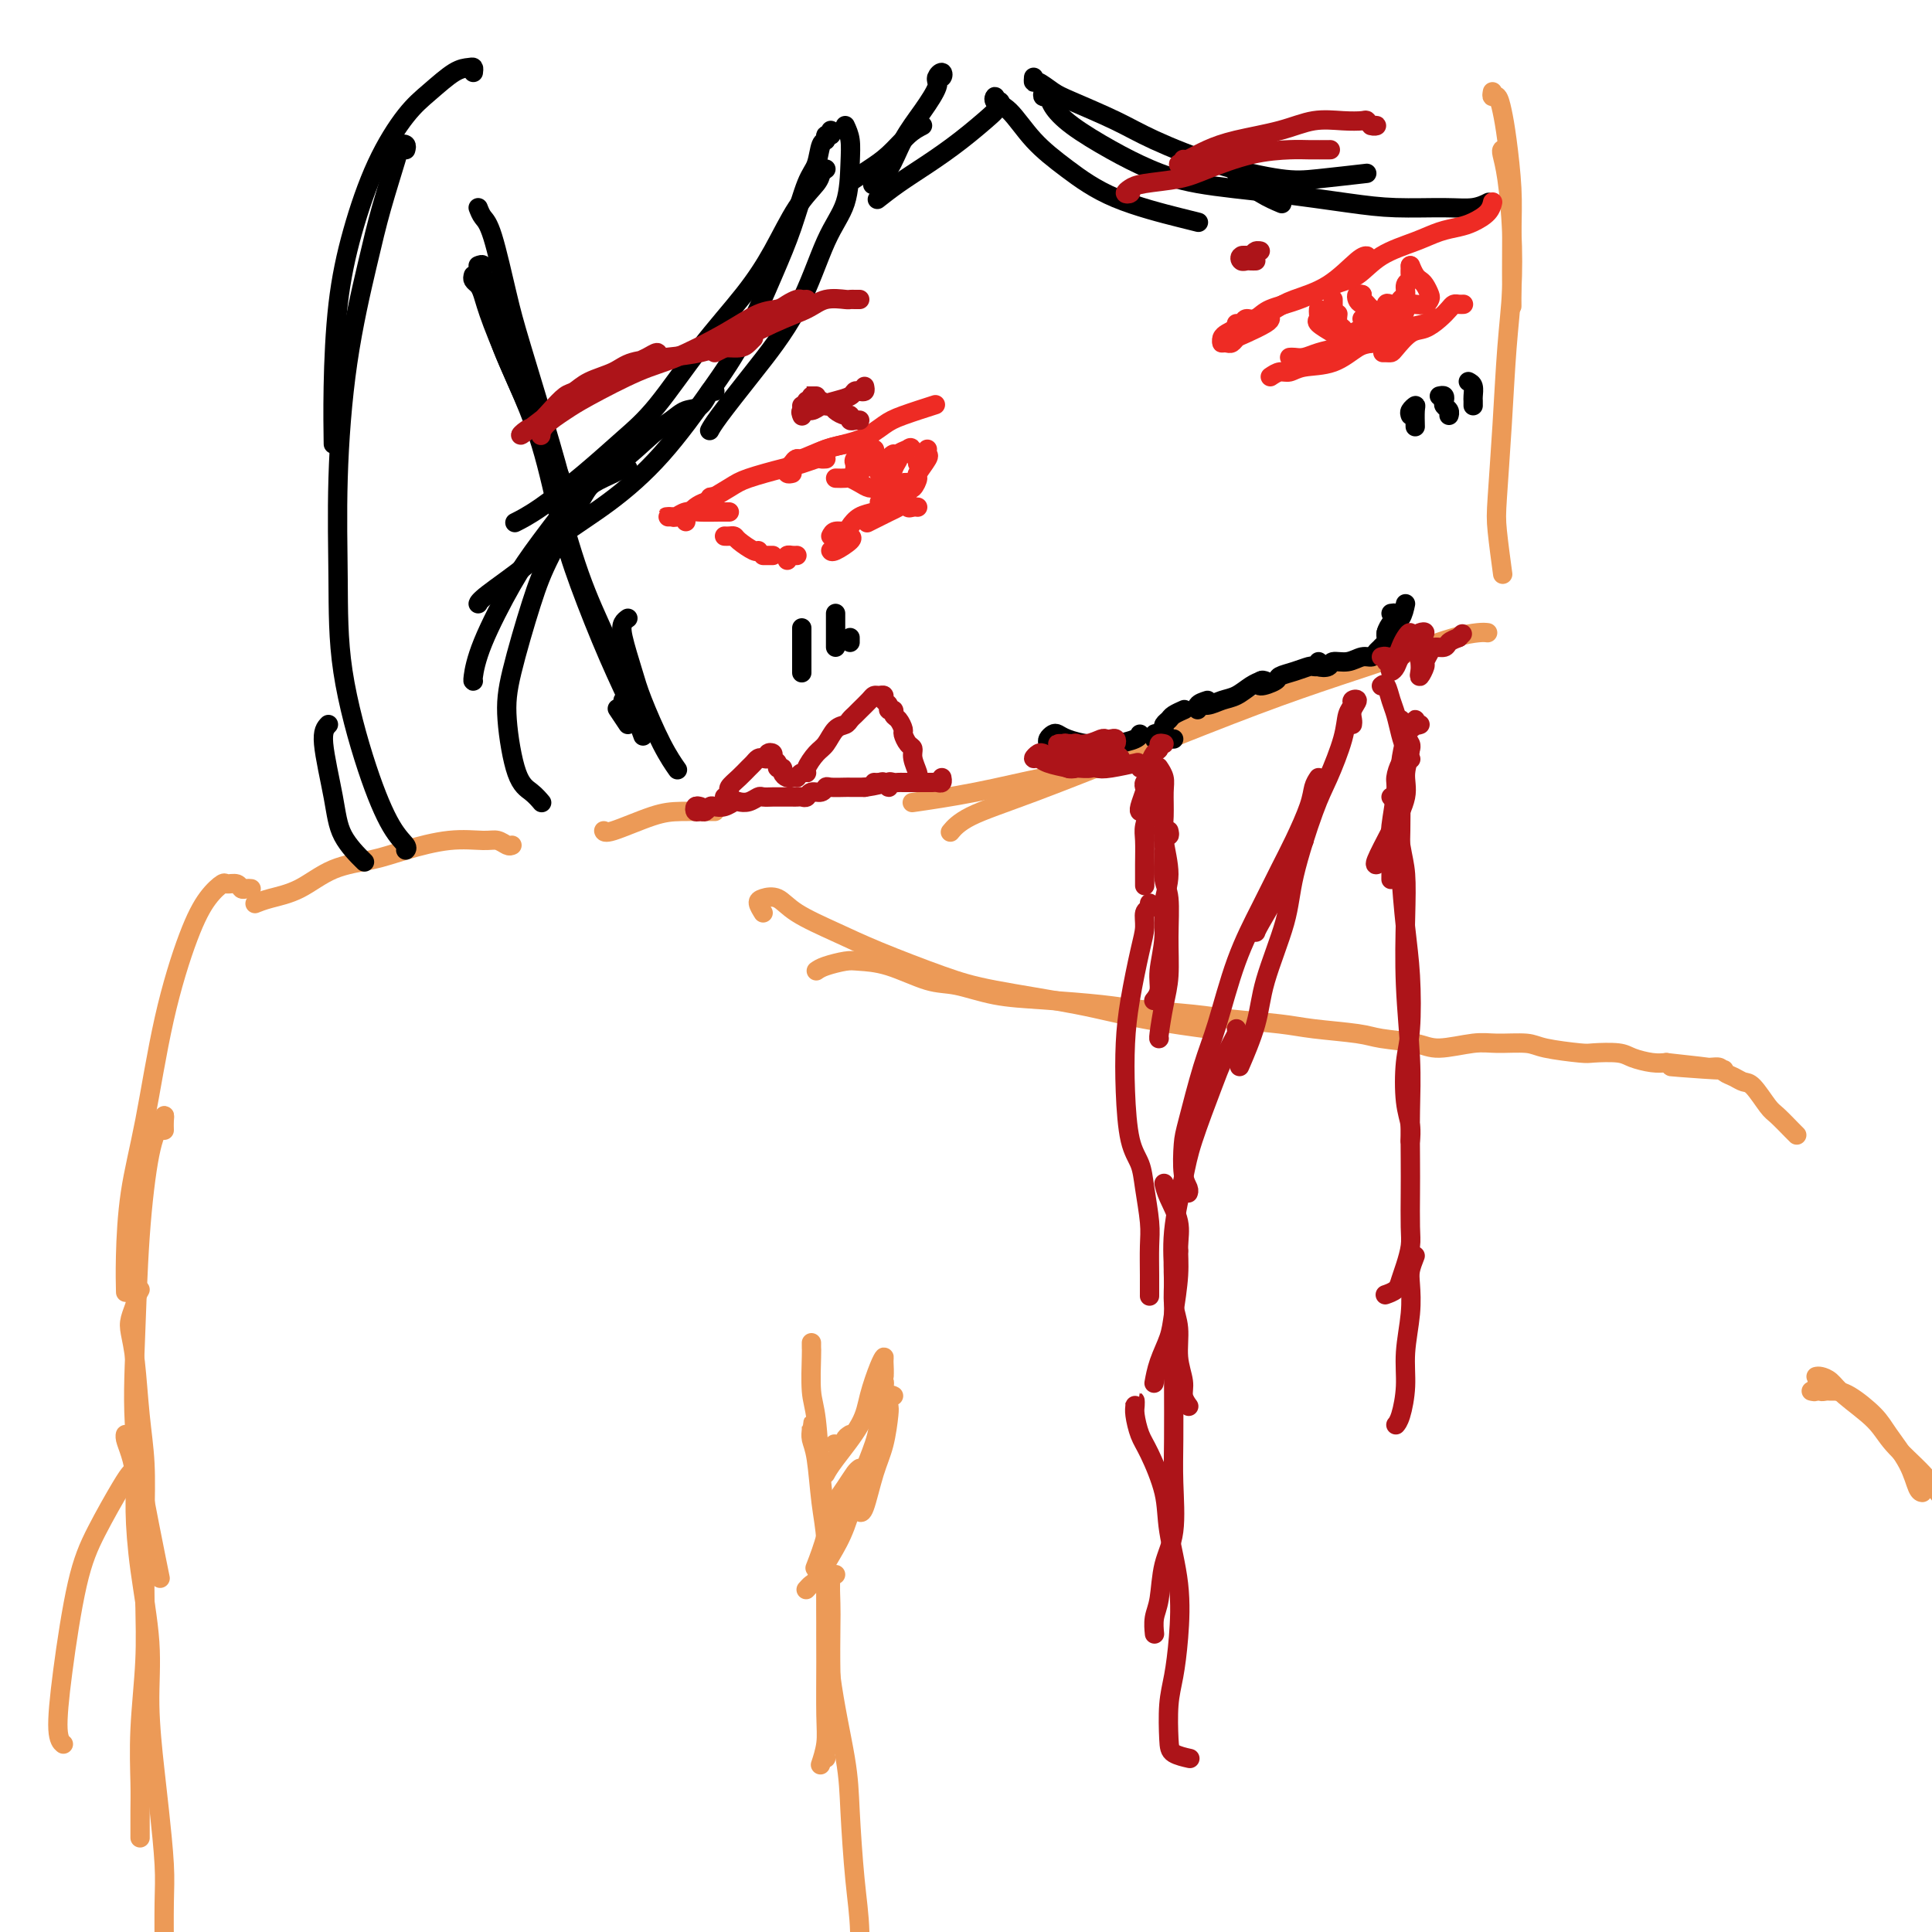<svg viewBox='0 0 400 400' version='1.1' xmlns='http://www.w3.org/2000/svg' xmlns:xlink='http://www.w3.org/1999/xlink'><g fill='none' stroke='#EC9A57' stroke-width='4' stroke-linecap='round' stroke-linejoin='round'><path d='M309,19c-0.089,0.483 -0.178,0.966 0,1c0.178,0.034 0.622,-0.380 1,0c0.378,0.380 0.690,1.554 1,3c0.310,1.446 0.619,3.164 1,6c0.381,2.836 0.834,6.791 1,10c0.166,3.209 0.045,5.672 0,10c-0.045,4.328 -0.013,10.522 0,13c0.013,2.478 0.006,1.239 0,0'/><path d='M311,31c-0.085,0.112 -0.169,0.223 0,1c0.169,0.777 0.593,2.219 1,5c0.407,2.781 0.799,6.901 1,11c0.201,4.099 0.210,8.177 0,12c-0.210,3.823 -0.641,7.390 -1,12c-0.359,4.610 -0.646,10.263 -1,16c-0.354,5.737 -0.775,11.558 -1,15c-0.225,3.442 -0.253,4.504 0,7c0.253,2.496 0.787,6.428 1,8c0.213,1.572 0.107,0.786 0,0'/><path d='M308,131c-0.457,-0.054 -0.914,-0.108 -2,0c-1.086,0.108 -2.802,0.377 -5,1c-2.198,0.623 -4.880,1.601 -9,3c-4.120,1.399 -9.680,3.220 -15,5c-5.320,1.780 -10.400,3.518 -17,6c-6.600,2.482 -14.722,5.709 -23,9c-8.278,3.291 -16.714,6.645 -23,9c-6.286,2.355 -10.423,3.711 -13,5c-2.577,1.289 -3.593,2.511 -4,3c-0.407,0.489 -0.203,0.244 0,0'/><path d='M246,149c0.021,0.114 0.043,0.228 -1,1c-1.043,0.772 -3.150,2.202 -5,3c-1.850,0.798 -3.443,0.964 -6,2c-2.557,1.036 -6.077,2.943 -9,4c-2.923,1.057 -5.247,1.263 -9,2c-3.753,0.737 -8.933,2.006 -14,3c-5.067,0.994 -10.019,1.713 -12,2c-1.981,0.287 -0.990,0.144 0,0'/><path d='M148,168c-2.506,-0.022 -5.011,-0.045 -7,0c-1.989,0.045 -3.461,0.156 -6,1c-2.539,0.844 -6.145,2.419 -8,3c-1.855,0.581 -1.959,0.166 -2,0c-0.041,-0.166 -0.021,-0.083 0,0'/><path d='M106,175c-0.247,0.117 -0.494,0.233 -1,0c-0.506,-0.233 -1.272,-0.816 -2,-1c-0.728,-0.184 -1.417,0.032 -3,0c-1.583,-0.032 -4.060,-0.311 -7,0c-2.940,0.311 -6.345,1.210 -9,2c-2.655,0.790 -4.561,1.469 -7,2c-2.439,0.531 -5.410,0.913 -8,2c-2.590,1.087 -4.797,2.879 -7,4c-2.203,1.121 -4.401,1.571 -6,2c-1.599,0.429 -2.600,0.837 -3,1c-0.400,0.163 -0.200,0.082 0,0'/><path d='M52,184c-0.324,-0.031 -0.649,-0.063 -1,0c-0.351,0.063 -0.729,0.220 -1,0c-0.271,-0.220 -0.433,-0.815 -1,-1c-0.567,-0.185 -1.537,0.042 -2,0c-0.463,-0.042 -0.420,-0.351 -1,0c-0.580,0.351 -1.784,1.364 -3,3c-1.216,1.636 -2.445,3.895 -4,8c-1.555,4.105 -3.436,10.057 -5,17c-1.564,6.943 -2.811,14.877 -4,21c-1.189,6.123 -2.319,10.435 -3,15c-0.681,4.565 -0.914,9.383 -1,13c-0.086,3.617 -0.025,6.033 0,7c0.025,0.967 0.012,0.483 0,0'/><path d='M34,234c-0.018,-0.694 -0.036,-1.387 0,-2c0.036,-0.613 0.126,-1.144 0,-1c-0.126,0.144 -0.467,0.965 -1,2c-0.533,1.035 -1.258,2.286 -2,6c-0.742,3.714 -1.502,9.893 -2,17c-0.498,7.107 -0.736,15.142 -1,22c-0.264,6.858 -0.555,12.539 0,19c0.555,6.461 1.957,13.701 3,19c1.043,5.299 1.727,8.657 2,10c0.273,1.343 0.137,0.672 0,0'/><path d='M27,305c-0.379,0.461 -0.758,0.921 -2,3c-1.242,2.079 -3.348,5.776 -5,9c-1.652,3.224 -2.849,5.974 -4,11c-1.151,5.026 -2.257,12.326 -3,18c-0.743,5.674 -1.123,9.720 -1,12c0.123,2.280 0.749,2.794 1,3c0.251,0.206 0.125,0.103 0,0'/><path d='M158,189c-0.463,-0.749 -0.927,-1.499 -1,-2c-0.073,-0.501 0.244,-0.754 1,-1c0.756,-0.246 1.950,-0.484 3,0c1.050,0.484 1.958,1.690 4,3c2.042,1.310 5.220,2.724 8,4c2.780,1.276 5.162,2.414 9,4c3.838,1.586 9.132,3.620 13,5c3.868,1.380 6.310,2.107 11,3c4.690,0.893 11.628,1.951 17,3c5.372,1.049 9.177,2.090 14,3c4.823,0.910 10.664,1.689 13,2c2.336,0.311 1.168,0.156 0,0'/><path d='M169,201c0.449,-0.311 0.899,-0.623 2,-1c1.101,-0.377 2.854,-0.821 4,-1c1.146,-0.179 1.685,-0.094 3,0c1.315,0.094 3.405,0.196 6,1c2.595,0.804 5.694,2.309 8,3c2.306,0.691 3.818,0.566 6,1c2.182,0.434 5.033,1.426 8,2c2.967,0.574 6.049,0.731 10,1c3.951,0.269 8.773,0.649 12,1c3.227,0.351 4.861,0.671 8,1c3.139,0.329 7.782,0.665 11,1c3.218,0.335 5.011,0.667 8,1c2.989,0.333 7.174,0.666 10,1c2.826,0.334 4.293,0.669 7,1c2.707,0.331 6.653,0.659 9,1c2.347,0.341 3.094,0.694 5,1c1.906,0.306 4.972,0.565 7,1c2.028,0.435 3.017,1.048 5,1c1.983,-0.048 4.958,-0.755 7,-1c2.042,-0.245 3.149,-0.027 5,0c1.851,0.027 4.446,-0.137 6,0c1.554,0.137 2.067,0.575 4,1c1.933,0.425 5.287,0.835 7,1c1.713,0.165 1.785,0.083 3,0c1.215,-0.083 3.573,-0.167 5,0c1.427,0.167 1.923,0.583 3,1c1.077,0.417 2.736,0.833 4,1c1.264,0.167 2.132,0.083 3,0'/><path d='M345,220c22.087,2.392 7.806,1.372 3,1c-4.806,-0.372 -0.137,-0.097 2,0c2.137,0.097 1.741,0.015 2,0c0.259,-0.015 1.172,0.038 2,0c0.828,-0.038 1.572,-0.168 2,0c0.428,0.168 0.542,0.633 1,1c0.458,0.367 1.262,0.635 2,1c0.738,0.365 1.409,0.826 2,1c0.591,0.174 1.101,0.061 2,1c0.899,0.939 2.189,2.931 3,4c0.811,1.069 1.145,1.214 2,2c0.855,0.786 2.230,2.212 3,3c0.770,0.788 0.934,0.940 1,1c0.066,0.060 0.033,0.030 0,0'/><path d='M182,286c0.427,-0.119 0.854,-0.238 1,-1c0.146,-0.762 0.012,-2.167 0,-3c-0.012,-0.833 0.099,-1.093 0,-1c-0.099,0.093 -0.409,0.540 -1,2c-0.591,1.460 -1.465,3.933 -2,6c-0.535,2.067 -0.731,3.729 -2,6c-1.269,2.271 -3.611,5.150 -5,7c-1.389,1.850 -1.825,2.671 -2,3c-0.175,0.329 -0.087,0.164 0,0'/><path d='M176,297c-0.482,0.310 -0.964,0.619 -1,1c-0.036,0.381 0.375,0.833 0,1c-0.375,0.167 -1.536,0.048 -2,0c-0.464,-0.048 -0.232,-0.024 0,0'/><path d='M168,278c-0.007,0.381 -0.013,0.763 0,1c0.013,0.237 0.046,0.330 0,2c-0.046,1.670 -0.170,4.918 0,7c0.170,2.082 0.634,2.999 1,6c0.366,3.001 0.634,8.087 1,12c0.366,3.913 0.831,6.653 1,11c0.169,4.347 0.042,10.300 0,15c-0.042,4.700 0.003,8.146 0,12c-0.003,3.854 -0.052,8.115 0,11c0.052,2.885 0.206,4.392 0,6c-0.206,1.608 -0.773,3.317 -1,4c-0.227,0.683 -0.113,0.342 0,0'/><path d='M168,296c-0.007,-0.492 -0.013,-0.983 0,-1c0.013,-0.017 0.046,0.441 0,1c-0.046,0.559 -0.170,1.218 0,2c0.170,0.782 0.635,1.687 1,4c0.365,2.313 0.630,6.034 1,9c0.370,2.966 0.845,5.177 1,8c0.155,2.823 -0.008,6.257 0,11c0.008,4.743 0.188,10.794 1,17c0.812,6.206 2.255,12.566 3,17c0.745,4.434 0.792,6.940 1,11c0.208,4.060 0.578,9.673 1,14c0.422,4.327 0.898,7.367 1,11c0.102,3.633 -0.168,7.861 0,11c0.168,3.139 0.776,5.191 1,7c0.224,1.809 0.064,3.374 0,4c-0.064,0.626 -0.032,0.313 0,0'/><path d='M29,267c-0.451,0.807 -0.902,1.613 -1,2c-0.098,0.387 0.159,0.354 0,1c-0.159,0.646 -0.732,1.970 -1,3c-0.268,1.030 -0.229,1.764 0,3c0.229,1.236 0.650,2.973 1,6c0.350,3.027 0.631,7.345 1,11c0.369,3.655 0.827,6.647 1,10c0.173,3.353 0.060,7.068 0,12c-0.060,4.932 -0.069,11.083 0,16c0.069,4.917 0.215,8.600 0,13c-0.215,4.400 -0.790,9.516 -1,14c-0.210,4.484 -0.056,8.336 0,11c0.056,2.664 0.015,4.140 0,6c-0.015,1.860 -0.004,4.103 0,5c0.004,0.897 0.002,0.449 0,0'/><path d='M26,298c0.022,-0.475 0.044,-0.951 0,-1c-0.044,-0.049 -0.154,0.327 0,1c0.154,0.673 0.571,1.641 1,3c0.429,1.359 0.871,3.108 1,5c0.129,1.892 -0.053,3.925 0,7c0.053,3.075 0.343,7.191 1,12c0.657,4.809 1.682,10.312 2,15c0.318,4.688 -0.073,8.562 0,13c0.073,4.438 0.608,9.439 1,13c0.392,3.561 0.641,5.683 1,9c0.359,3.317 0.828,7.828 1,11c0.172,3.172 0.046,5.005 0,8c-0.046,2.995 -0.012,7.153 0,10c0.012,2.847 0.004,4.385 0,5c-0.004,0.615 -0.002,0.308 0,0'/><path d='M185,289c-0.418,-0.205 -0.836,-0.411 -1,0c-0.164,0.411 -0.075,1.438 0,2c0.075,0.562 0.136,0.658 0,2c-0.136,1.342 -0.467,3.929 -1,6c-0.533,2.071 -1.267,3.627 -2,6c-0.733,2.373 -1.467,5.562 -2,7c-0.533,1.438 -0.867,1.125 -1,1c-0.133,-0.125 -0.067,-0.063 0,0'/><path d='M183,285c-0.031,0.414 -0.062,0.828 0,1c0.062,0.172 0.218,0.103 0,1c-0.218,0.897 -0.810,2.759 -1,4c-0.190,1.241 0.021,1.859 0,3c-0.021,1.141 -0.275,2.803 -1,5c-0.725,2.197 -1.920,4.927 -3,8c-1.080,3.073 -2.044,6.487 -3,9c-0.956,2.513 -1.902,4.124 -3,6c-1.098,1.876 -2.346,4.018 -3,5c-0.654,0.982 -0.715,0.803 -1,1c-0.285,0.197 -0.796,0.771 -1,1c-0.204,0.229 -0.102,0.115 0,0'/><path d='M178,304c-0.283,0.207 -0.567,0.414 -1,1c-0.433,0.586 -1.017,1.552 -2,3c-0.983,1.448 -2.367,3.378 -3,5c-0.633,1.622 -0.517,2.937 -1,5c-0.483,2.063 -1.567,4.875 -2,6c-0.433,1.125 -0.217,0.562 0,0'/><path d='M173,326c-0.422,-0.052 -0.844,-0.104 -1,1c-0.156,1.104 -0.046,3.364 0,5c0.046,1.636 0.026,2.649 0,5c-0.026,2.351 -0.060,6.042 0,9c0.060,2.958 0.212,5.185 0,8c-0.212,2.815 -0.788,6.220 -1,8c-0.212,1.780 -0.061,1.937 0,2c0.061,0.063 0.030,0.031 0,0'/><path d='M375,288c0.455,0.105 0.909,0.210 1,0c0.091,-0.210 -0.183,-0.736 0,-1c0.183,-0.264 0.821,-0.267 1,0c0.179,0.267 -0.103,0.804 0,1c0.103,0.196 0.591,0.051 1,0c0.409,-0.051 0.741,-0.007 1,0c0.259,0.007 0.447,-0.023 1,0c0.553,0.023 1.471,0.097 3,1c1.529,0.903 3.667,2.634 5,4c1.333,1.366 1.860,2.366 3,4c1.140,1.634 2.893,3.902 4,6c1.107,2.098 1.567,4.026 2,5c0.433,0.974 0.838,0.992 1,1c0.162,0.008 0.081,0.004 0,0'/><path d='M376,285c0.244,-0.055 0.488,-0.110 1,0c0.512,0.110 1.291,0.384 2,1c0.709,0.616 1.346,1.574 3,3c1.654,1.426 4.323,3.322 6,5c1.677,1.678 2.362,3.140 4,5c1.638,1.860 4.229,4.117 6,6c1.771,1.883 2.722,3.391 4,5c1.278,1.609 2.883,3.318 4,5c1.117,1.682 1.748,3.338 2,4c0.252,0.662 0.126,0.331 0,0'/></g>
<g fill='none' stroke='#000000' stroke-width='4' stroke-linecap='round' stroke-linejoin='round'><path d='M99,55c0.463,-0.182 0.927,-0.363 1,0c0.073,0.363 -0.244,1.272 0,2c0.244,0.728 1.050,1.276 2,3c0.950,1.724 2.045,4.623 3,8c0.955,3.377 1.772,7.231 3,11c1.228,3.769 2.869,7.452 4,11c1.131,3.548 1.753,6.962 3,12c1.247,5.038 3.118,11.701 5,17c1.882,5.299 3.776,9.234 5,12c1.224,2.766 1.778,4.362 2,5c0.222,0.638 0.111,0.319 0,0'/><path d='M101,61c-0.068,0.115 -0.136,0.231 0,1c0.136,0.769 0.476,2.193 1,4c0.524,1.807 1.233,3.998 2,6c0.767,2.002 1.593,3.816 3,7c1.407,3.184 3.395,7.740 5,13c1.605,5.260 2.826,11.224 4,16c1.174,4.776 2.301,8.363 4,13c1.699,4.637 3.971,10.326 6,15c2.029,4.674 3.816,8.335 5,11c1.184,2.665 1.767,4.333 2,5c0.233,0.667 0.117,0.334 0,0'/><path d='M129,145c0.833,1.667 1.667,3.333 2,4c0.333,0.667 0.167,0.333 0,0'/><path d='M130,128c-0.371,0.263 -0.742,0.527 -1,1c-0.258,0.473 -0.401,1.157 0,3c0.401,1.843 1.348,4.845 2,7c0.652,2.155 1.010,3.464 2,6c0.990,2.536 2.613,6.298 4,9c1.387,2.702 2.539,4.343 3,5c0.461,0.657 0.230,0.328 0,0'/><path d='M130,150c-0.833,-1.250 -1.667,-2.500 -2,-3c-0.333,-0.500 -0.167,-0.250 0,0'/><path d='M98,57c-0.090,0.343 -0.181,0.685 0,1c0.181,0.315 0.633,0.601 1,1c0.367,0.399 0.649,0.911 1,2c0.351,1.089 0.771,2.756 2,6c1.229,3.244 3.268,8.065 5,12c1.732,3.935 3.159,6.982 5,11c1.841,4.018 4.098,9.005 5,11c0.902,1.995 0.451,0.997 0,0'/><path d='M99,43c0.274,0.704 0.548,1.408 1,2c0.452,0.592 1.081,1.070 2,4c0.919,2.930 2.127,8.310 3,12c0.873,3.690 1.409,5.690 3,11c1.591,5.310 4.236,13.930 6,20c1.764,6.070 2.647,9.592 3,11c0.353,1.408 0.177,0.704 0,0'/><path d='M175,26c0.416,0.904 0.832,1.807 1,3c0.168,1.193 0.088,2.675 0,5c-0.088,2.325 -0.184,5.494 -1,8c-0.816,2.506 -2.352,4.350 -4,8c-1.648,3.650 -3.408,9.108 -6,14c-2.592,4.892 -6.014,9.218 -9,13c-2.986,3.782 -5.535,7.018 -7,9c-1.465,1.982 -1.847,2.709 -2,3c-0.153,0.291 -0.076,0.145 0,0'/><path d='M171,35c-0.399,0.290 -0.798,0.579 -1,1c-0.202,0.421 -0.206,0.973 -1,2c-0.794,1.027 -2.377,2.528 -4,5c-1.623,2.472 -3.285,5.916 -5,9c-1.715,3.084 -3.483,5.809 -6,9c-2.517,3.191 -5.782,6.846 -9,11c-3.218,4.154 -6.390,8.805 -9,12c-2.610,3.195 -4.658,4.933 -7,7c-2.342,2.067 -4.978,4.461 -8,7c-3.022,2.539 -6.429,5.222 -9,7c-2.571,1.778 -4.306,2.651 -5,3c-0.694,0.349 -0.347,0.175 0,0'/><path d='M172,27c0.120,0.452 0.240,0.905 0,1c-0.240,0.095 -0.840,-0.166 -1,0c-0.160,0.166 0.120,0.761 0,1c-0.120,0.239 -0.641,0.122 -1,1c-0.359,0.878 -0.555,2.752 -1,4c-0.445,1.248 -1.139,1.870 -2,4c-0.861,2.130 -1.888,5.766 -3,9c-1.112,3.234 -2.309,6.064 -4,10c-1.691,3.936 -3.876,8.978 -6,13c-2.124,4.022 -4.188,7.024 -7,11c-2.812,3.976 -6.371,8.924 -10,13c-3.629,4.076 -7.326,7.278 -11,10c-3.674,2.722 -7.324,4.964 -10,7c-2.676,2.036 -4.377,3.865 -7,6c-2.623,2.135 -6.168,4.575 -8,6c-1.832,1.425 -1.952,1.836 -2,2c-0.048,0.164 -0.024,0.082 0,0'/><path d='M148,81c-0.268,-0.322 -0.536,-0.644 -1,0c-0.464,0.644 -1.123,2.256 -2,3c-0.877,0.744 -1.973,0.622 -3,1c-1.027,0.378 -1.985,1.257 -3,2c-1.015,0.743 -2.085,1.350 -4,3c-1.915,1.650 -4.673,4.344 -7,6c-2.327,1.656 -4.221,2.276 -7,5c-2.779,2.724 -6.443,7.553 -9,11c-2.557,3.447 -4.005,5.512 -6,9c-1.995,3.488 -4.535,8.399 -6,12c-1.465,3.601 -1.856,5.893 -2,7c-0.144,1.107 -0.041,1.031 0,1c0.041,-0.031 0.021,-0.015 0,0'/><path d='M130,97c-0.304,-0.065 -0.609,-0.130 -1,0c-0.391,0.130 -0.869,0.455 -2,1c-1.131,0.545 -2.916,1.308 -4,2c-1.084,0.692 -1.469,1.312 -3,4c-1.531,2.688 -4.209,7.444 -6,11c-1.791,3.556 -2.695,5.911 -4,10c-1.305,4.089 -3.011,9.912 -4,14c-0.989,4.088 -1.259,6.441 -1,10c0.259,3.559 1.049,8.325 2,11c0.951,2.675 2.064,3.259 3,4c0.936,0.741 1.696,1.640 2,2c0.304,0.360 0.152,0.180 0,0'/><path d='M206,21c0.391,-0.083 0.781,-0.165 1,0c0.219,0.165 0.265,0.578 0,1c-0.265,0.422 -0.842,0.853 -1,1c-0.158,0.147 0.104,0.008 -1,1c-1.104,0.992 -3.575,3.114 -6,5c-2.425,1.886 -4.805,3.536 -7,5c-2.195,1.464 -4.206,2.740 -6,4c-1.794,1.260 -3.370,2.503 -4,3c-0.630,0.497 -0.315,0.249 0,0'/><path d='M191,26c-0.912,0.467 -1.825,0.935 -3,2c-1.175,1.065 -2.614,2.729 -4,4c-1.386,1.271 -2.719,2.150 -4,3c-1.281,0.850 -2.509,1.671 -3,2c-0.491,0.329 -0.246,0.164 0,0'/><path d='M194,17c-0.104,-0.459 -0.208,-0.918 0,-1c0.208,-0.082 0.727,0.213 1,0c0.273,-0.213 0.299,-0.933 0,-1c-0.299,-0.067 -0.922,0.520 -1,1c-0.078,0.480 0.388,0.854 0,2c-0.388,1.146 -1.632,3.064 -3,5c-1.368,1.936 -2.862,3.890 -4,6c-1.138,2.110 -1.922,4.376 -3,6c-1.078,1.624 -2.451,2.607 -3,3c-0.549,0.393 -0.275,0.197 0,0'/><path d='M207,22c-0.439,-0.285 -0.878,-0.570 -1,-1c-0.122,-0.430 0.074,-1.005 0,-1c-0.074,0.005 -0.418,0.591 0,1c0.418,0.409 1.600,0.642 3,2c1.400,1.358 3.020,3.842 5,6c1.980,2.158 4.321,3.990 7,6c2.679,2.010 5.698,4.199 10,6c4.302,1.801 9.889,3.216 13,4c3.111,0.784 3.746,0.938 4,1c0.254,0.062 0.127,0.031 0,0'/><path d='M214,16c-0.038,0.474 -0.076,0.948 0,1c0.076,0.052 0.268,-0.319 1,0c0.732,0.319 2.006,1.327 3,2c0.994,0.673 1.710,1.011 4,2c2.290,0.989 6.154,2.630 9,4c2.846,1.370 4.673,2.468 8,4c3.327,1.532 8.154,3.496 13,5c4.846,1.504 9.711,2.547 13,3c3.289,0.453 5.001,0.314 8,0c2.999,-0.314 7.285,-0.804 9,-1c1.715,-0.196 0.857,-0.098 0,0'/><path d='M216,19c-0.102,0.460 -0.203,0.920 0,1c0.203,0.080 0.711,-0.218 1,0c0.289,0.218 0.358,0.954 1,2c0.642,1.046 1.858,2.401 4,4c2.142,1.599 5.210,3.440 8,5c2.790,1.560 5.301,2.839 8,4c2.699,1.161 5.585,2.206 10,3c4.415,0.794 10.358,1.338 16,2c5.642,0.662 10.983,1.442 15,2c4.017,0.558 6.709,0.895 10,1c3.291,0.105 7.181,-0.024 10,0c2.819,0.024 4.567,0.199 6,0c1.433,-0.199 2.552,-0.771 3,-1c0.448,-0.229 0.224,-0.114 0,0'/><path d='M256,36c0.089,0.143 0.179,0.286 1,1c0.821,0.714 2.375,2.000 4,3c1.625,1.000 3.321,1.714 4,2c0.679,0.286 0.339,0.143 0,0'/></g>
<g fill='none' stroke='#EE2B24' stroke-width='4' stroke-linecap='round' stroke-linejoin='round'><path d='M164,98c-0.401,0.092 -0.801,0.184 -1,0c-0.199,-0.184 -0.196,-0.644 0,-1c0.196,-0.356 0.585,-0.607 1,-1c0.415,-0.393 0.854,-0.929 1,-1c0.146,-0.071 -0.002,0.321 1,0c1.002,-0.321 3.154,-1.356 5,-2c1.846,-0.644 3.384,-0.898 4,-1c0.616,-0.102 0.308,-0.051 0,0'/><path d='M163,97c0.350,-0.296 0.701,-0.592 1,-1c0.299,-0.408 0.548,-0.928 1,-1c0.452,-0.072 1.107,0.305 2,0c0.893,-0.305 2.023,-1.290 4,-2c1.977,-0.710 4.800,-1.143 7,-2c2.200,-0.857 3.775,-2.137 5,-3c1.225,-0.863 2.099,-1.309 4,-2c1.901,-0.691 4.829,-1.626 6,-2c1.171,-0.374 0.586,-0.187 0,0'/><path d='M171,95c-0.382,0.026 -0.763,0.052 -1,0c-0.237,-0.052 -0.329,-0.181 -1,0c-0.671,0.181 -1.922,0.672 -3,1c-1.078,0.328 -1.985,0.491 -4,1c-2.015,0.509 -5.138,1.363 -7,2c-1.862,0.637 -2.463,1.056 -4,2c-1.537,0.944 -4.011,2.413 -5,3c-0.989,0.587 -0.495,0.294 0,0'/><path d='M148,103c-0.438,-0.120 -0.877,-0.239 -1,0c-0.123,0.239 0.068,0.837 0,1c-0.068,0.163 -0.397,-0.110 -1,0c-0.603,0.110 -1.482,0.604 -2,1c-0.518,0.396 -0.675,0.694 -1,1c-0.325,0.306 -0.818,0.621 -1,1c-0.182,0.379 -0.052,0.823 0,1c0.052,0.177 0.026,0.089 0,0'/><path d='M140,107c-0.284,-0.002 -0.568,-0.004 -1,0c-0.432,0.004 -1.012,0.015 -1,0c0.012,-0.015 0.615,-0.057 1,0c0.385,0.057 0.552,0.211 1,0c0.448,-0.211 1.178,-0.789 2,-1c0.822,-0.211 1.736,-0.057 3,0c1.264,0.057 2.879,0.015 4,0c1.121,-0.015 1.749,-0.004 2,0c0.251,0.004 0.126,0.002 0,0'/><path d='M150,111c0.318,0.014 0.635,0.028 1,0c0.365,-0.028 0.777,-0.099 1,0c0.223,0.099 0.256,0.367 1,1c0.744,0.633 2.200,1.632 3,2c0.800,0.368 0.943,0.105 1,0c0.057,-0.105 0.029,-0.053 0,0'/><path d='M158,115c0.311,0.000 0.622,0.000 1,0c0.378,0.000 0.822,0.000 1,0c0.178,-0.000 0.089,0.000 0,0'/><path d='M163,116c-0.083,-0.423 -0.167,-0.845 0,-1c0.167,-0.155 0.583,-0.042 1,0c0.417,0.042 0.833,0.012 1,0c0.167,-0.012 0.083,-0.006 0,0'/><path d='M172,111c0.216,-0.438 0.432,-0.877 1,-1c0.568,-0.123 1.490,0.069 2,0c0.510,-0.069 0.610,-0.401 1,-1c0.390,-0.599 1.071,-1.467 2,-2c0.929,-0.533 2.105,-0.730 3,-1c0.895,-0.270 1.510,-0.611 2,-1c0.490,-0.389 0.854,-0.825 1,-1c0.146,-0.175 0.073,-0.087 0,0'/><path d='M183,104c-0.517,-0.024 -1.035,-0.048 -1,0c0.035,0.048 0.622,0.167 1,0c0.378,-0.167 0.546,-0.619 1,-1c0.454,-0.381 1.194,-0.690 2,-1c0.806,-0.310 1.679,-0.622 2,-1c0.321,-0.378 0.092,-0.822 0,-1c-0.092,-0.178 -0.046,-0.089 0,0'/><path d='M173,99c0.779,0.022 1.559,0.044 2,0c0.441,-0.044 0.545,-0.154 1,0c0.455,0.154 1.263,0.574 2,1c0.737,0.426 1.402,0.860 2,1c0.598,0.140 1.127,-0.015 2,0c0.873,0.015 2.090,0.200 3,0c0.910,-0.200 1.514,-0.785 2,-1c0.486,-0.215 0.853,-0.062 1,0c0.147,0.062 0.073,0.031 0,0'/><path d='M192,93c-0.062,0.397 -0.125,0.793 0,1c0.125,0.207 0.436,0.223 0,1c-0.436,0.777 -1.620,2.313 -2,3c-0.380,0.687 0.042,0.524 0,1c-0.042,0.476 -0.550,1.590 -1,2c-0.450,0.410 -0.843,0.117 -1,0c-0.157,-0.117 -0.079,-0.059 0,0'/><path d='M177,96c-0.144,-0.285 -0.287,-0.571 0,-1c0.287,-0.429 1.005,-1.002 1,-1c-0.005,0.002 -0.733,0.578 -1,1c-0.267,0.422 -0.072,0.688 0,1c0.072,0.312 0.022,0.670 0,1c-0.022,0.330 -0.017,0.633 0,1c0.017,0.367 0.046,0.800 0,1c-0.046,0.200 -0.166,0.168 0,0c0.166,-0.168 0.619,-0.473 1,-1c0.381,-0.527 0.690,-1.277 1,-2c0.310,-0.723 0.623,-1.420 1,-2c0.377,-0.580 0.819,-1.042 1,-1c0.181,0.042 0.100,0.589 0,1c-0.100,0.411 -0.219,0.685 0,1c0.219,0.315 0.776,0.670 1,1c0.224,0.330 0.117,0.635 0,1c-0.117,0.365 -0.243,0.789 0,1c0.243,0.211 0.855,0.210 1,0c0.145,-0.210 -0.175,-0.628 0,-1c0.175,-0.372 0.847,-0.696 1,-1c0.153,-0.304 -0.211,-0.586 0,-1c0.211,-0.414 0.998,-0.959 1,-1c0.002,-0.041 -0.781,0.422 -1,1c-0.219,0.578 0.126,1.270 0,2c-0.126,0.730 -0.723,1.499 -1,2c-0.277,0.501 -0.233,0.734 0,1c0.233,0.266 0.656,0.566 1,0c0.344,-0.566 0.608,-1.997 1,-3c0.392,-1.003 0.913,-1.578 1,-2c0.087,-0.422 -0.261,-0.692 0,-1c0.261,-0.308 1.130,-0.654 2,-1'/><path d='M188,93c0.935,-0.901 0.773,0.347 1,1c0.227,0.653 0.844,0.711 1,1c0.156,0.289 -0.150,0.809 0,1c0.150,0.191 0.757,0.055 1,0c0.243,-0.055 0.121,-0.027 0,0'/><path d='M253,71c0.332,-0.026 0.663,-0.052 1,0c0.337,0.052 0.679,0.182 1,0c0.321,-0.182 0.622,-0.676 1,-1c0.378,-0.324 0.833,-0.479 2,-1c1.167,-0.521 3.045,-1.410 4,-2c0.955,-0.590 0.987,-0.883 1,-1c0.013,-0.117 0.006,-0.059 0,0'/><path d='M256,67c0.343,0.126 0.686,0.252 1,0c0.314,-0.252 0.599,-0.883 1,-1c0.401,-0.117 0.919,0.280 2,0c1.081,-0.280 2.724,-1.238 4,-2c1.276,-0.762 2.184,-1.329 4,-2c1.816,-0.671 4.538,-1.448 7,-3c2.462,-1.552 4.663,-3.879 6,-5c1.337,-1.121 1.811,-1.034 2,-1c0.189,0.034 0.095,0.017 0,0'/><path d='M253,70c0.022,0.510 0.043,1.021 0,1c-0.043,-0.021 -0.152,-0.572 0,-1c0.152,-0.428 0.565,-0.732 1,-1c0.435,-0.268 0.891,-0.499 2,-1c1.109,-0.501 2.869,-1.273 4,-2c1.131,-0.727 1.633,-1.409 3,-2c1.367,-0.591 3.600,-1.092 6,-2c2.400,-0.908 4.966,-2.222 7,-3c2.034,-0.778 3.535,-1.021 5,-2c1.465,-0.979 2.895,-2.695 5,-4c2.105,-1.305 4.886,-2.197 7,-3c2.114,-0.803 3.561,-1.515 5,-2c1.439,-0.485 2.869,-0.743 4,-1c1.131,-0.257 1.963,-0.512 3,-1c1.037,-0.488 2.279,-1.208 3,-2c0.721,-0.792 0.920,-1.655 1,-2c0.080,-0.345 0.040,-0.173 0,0'/><path d='M282,61c-0.407,-0.089 -0.815,-0.178 -1,0c-0.185,0.178 -0.148,0.622 0,1c0.148,0.378 0.407,0.690 1,1c0.593,0.310 1.522,0.619 2,1c0.478,0.381 0.507,0.834 1,1c0.493,0.166 1.452,0.044 2,0c0.548,-0.044 0.686,-0.012 1,0c0.314,0.012 0.804,0.003 1,0c0.196,-0.003 0.098,-0.002 0,0'/><path d='M292,55c0.332,0.748 0.664,1.495 1,2c0.336,0.505 0.677,0.766 1,1c0.323,0.234 0.629,0.441 1,1c0.371,0.559 0.807,1.470 1,2c0.193,0.530 0.145,0.678 0,1c-0.145,0.322 -0.385,0.817 -1,1c-0.615,0.183 -1.604,0.052 -2,0c-0.396,-0.052 -0.198,-0.026 0,0'/><path d='M292,55c-0.032,0.747 -0.064,1.495 0,2c0.064,0.505 0.225,0.768 0,1c-0.225,0.232 -0.836,0.433 -1,1c-0.164,0.567 0.120,1.501 0,2c-0.120,0.499 -0.646,0.565 -1,1c-0.354,0.435 -0.538,1.240 -1,2c-0.462,0.760 -1.201,1.474 -2,2c-0.799,0.526 -1.657,0.865 -2,1c-0.343,0.135 -0.172,0.068 0,0'/><path d='M276,62c-0.001,0.333 -0.002,0.665 0,1c0.002,0.335 0.006,0.671 0,1c-0.006,0.329 -0.024,0.649 0,1c0.024,0.351 0.090,0.731 0,1c-0.090,0.269 -0.336,0.426 0,1c0.336,0.574 1.253,1.565 2,2c0.747,0.435 1.324,0.312 2,0c0.676,-0.312 1.451,-0.815 2,-1c0.549,-0.185 0.871,-0.053 1,0c0.129,0.053 0.064,0.026 0,0'/><path d='M277,65c-0.095,0.765 -0.190,1.529 0,2c0.190,0.471 0.667,0.648 1,1c0.333,0.352 0.524,0.879 1,1c0.476,0.121 1.238,-0.164 2,0c0.762,0.164 1.524,0.776 2,1c0.476,0.224 0.667,0.060 1,0c0.333,-0.060 0.810,-0.017 1,0c0.190,0.017 0.095,0.009 0,0'/><path d='M273,64c-0.021,0.326 -0.042,0.652 0,1c0.042,0.348 0.145,0.719 0,1c-0.145,0.281 -0.540,0.471 0,1c0.540,0.529 2.015,1.396 3,2c0.985,0.604 1.479,0.946 2,1c0.521,0.054 1.067,-0.182 2,0c0.933,0.182 2.251,0.780 3,1c0.749,0.220 0.928,0.063 1,0c0.072,-0.063 0.036,-0.031 0,0'/><path d='M282,66c0.253,0.316 0.505,0.633 1,1c0.495,0.367 1.232,0.785 2,1c0.768,0.215 1.565,0.226 2,0c0.435,-0.226 0.507,-0.687 1,-1c0.493,-0.313 1.408,-0.476 2,-1c0.592,-0.524 0.863,-1.410 1,-2c0.137,-0.590 0.142,-0.883 0,-1c-0.142,-0.117 -0.430,-0.056 -1,0c-0.570,0.056 -1.421,0.109 -2,0c-0.579,-0.109 -0.884,-0.379 -1,0c-0.116,0.379 -0.041,1.407 0,2c0.041,0.593 0.050,0.752 0,1c-0.050,0.248 -0.157,0.585 0,1c0.157,0.415 0.579,0.907 1,1c0.421,0.093 0.843,-0.213 1,0c0.157,0.213 0.050,0.944 0,1c-0.050,0.056 -0.045,-0.562 0,-1c0.045,-0.438 0.128,-0.694 0,-1c-0.128,-0.306 -0.469,-0.660 -1,-1c-0.531,-0.340 -1.253,-0.666 -2,-1c-0.747,-0.334 -1.520,-0.677 -2,-1c-0.480,-0.323 -0.668,-0.625 -1,-1c-0.332,-0.375 -0.809,-0.821 -1,-1c-0.191,-0.179 -0.095,-0.089 0,0'/><path d='M282,61c0.000,0.417 0.000,0.833 0,1c0.000,0.167 0.000,0.083 0,0'/><path d='M267,74c0.262,-0.024 0.524,-0.048 1,0c0.476,0.048 1.167,0.169 2,0c0.833,-0.169 1.808,-0.626 3,-1c1.192,-0.374 2.602,-0.663 4,-1c1.398,-0.337 2.785,-0.721 4,-1c1.215,-0.279 2.259,-0.453 4,-1c1.741,-0.547 4.178,-1.466 6,-2c1.822,-0.534 3.029,-0.682 4,-1c0.971,-0.318 1.706,-0.805 2,-1c0.294,-0.195 0.147,-0.097 0,0'/><path d='M263,78c0.671,-0.451 1.341,-0.902 2,-1c0.659,-0.098 1.305,0.157 2,0c0.695,-0.157 1.437,-0.725 3,-1c1.563,-0.275 3.946,-0.256 6,-1c2.054,-0.744 3.777,-2.251 5,-3c1.223,-0.749 1.945,-0.740 3,-1c1.055,-0.260 2.444,-0.789 3,-1c0.556,-0.211 0.278,-0.106 0,0'/><path d='M287,73c-0.509,0.002 -1.017,0.004 -1,0c0.017,-0.004 0.560,-0.014 1,0c0.440,0.014 0.779,0.050 1,0c0.221,-0.050 0.325,-0.188 1,-1c0.675,-0.812 1.921,-2.298 3,-3c1.079,-0.702 1.991,-0.619 3,-1c1.009,-0.381 2.117,-1.226 3,-2c0.883,-0.774 1.543,-1.475 2,-2c0.457,-0.525 0.710,-0.873 1,-1c0.290,-0.127 0.617,-0.034 1,0c0.383,0.034 0.824,0.010 1,0c0.176,-0.010 0.088,-0.005 0,0'/><path d='M190,105c-0.295,-0.037 -0.590,-0.075 -1,0c-0.410,0.075 -0.934,0.262 -1,0c-0.066,-0.262 0.325,-0.974 0,-1c-0.325,-0.026 -1.365,0.632 -2,1c-0.635,0.368 -0.863,0.445 -2,1c-1.137,0.555 -3.182,1.587 -4,2c-0.818,0.413 -0.409,0.206 0,0'/><path d='M176,111c0.310,0.196 0.619,0.393 0,1c-0.619,0.607 -2.167,1.625 -3,2c-0.833,0.375 -0.952,0.107 -1,0c-0.048,-0.107 -0.024,-0.054 0,0'/></g>
<g fill='none' stroke='#000000' stroke-width='4' stroke-linecap='round' stroke-linejoin='round'><path d='M98,15c0.055,-0.418 0.110,-0.836 0,-1c-0.110,-0.164 -0.384,-0.074 -1,0c-0.616,0.074 -1.575,0.131 -3,1c-1.425,0.869 -3.317,2.551 -5,4c-1.683,1.449 -3.159,2.665 -5,5c-1.841,2.335 -4.049,5.790 -6,10c-1.951,4.210 -3.647,9.175 -5,14c-1.353,4.825 -2.363,9.510 -3,15c-0.637,5.490 -0.902,11.786 -1,17c-0.098,5.214 -0.028,9.347 0,11c0.028,1.653 0.014,0.827 0,0'/><path d='M84,31c0.103,-0.395 0.206,-0.791 0,-1c-0.206,-0.209 -0.719,-0.232 -1,0c-0.281,0.232 -0.328,0.719 -1,3c-0.672,2.281 -1.970,6.356 -3,10c-1.030,3.644 -1.793,6.858 -3,12c-1.207,5.142 -2.859,12.212 -4,20c-1.141,7.788 -1.772,16.295 -2,24c-0.228,7.705 -0.054,14.607 0,21c0.054,6.393 -0.014,12.277 1,19c1.014,6.723 3.109,14.285 5,20c1.891,5.715 3.579,9.583 5,12c1.421,2.417 2.575,3.381 3,4c0.425,0.619 0.121,0.891 0,1c-0.121,0.109 -0.061,0.054 0,0'/><path d='M68,150c-0.620,0.648 -1.241,1.295 -1,4c0.241,2.705 1.343,7.467 2,11c0.657,3.533 0.869,5.836 2,8c1.131,2.164 3.180,4.190 4,5c0.820,0.810 0.410,0.405 0,0'/><path d='M217,154c-0.092,-0.315 -0.184,-0.631 0,-1c0.184,-0.369 0.643,-0.793 1,-1c0.357,-0.207 0.611,-0.198 1,0c0.389,0.198 0.913,0.586 2,1c1.087,0.414 2.736,0.853 4,1c1.264,0.147 2.143,0.001 3,0c0.857,-0.001 1.694,0.144 3,0c1.306,-0.144 3.082,-0.577 4,-1c0.918,-0.423 0.976,-0.835 1,-1c0.024,-0.165 0.012,-0.082 0,0'/><path d='M241,152c-0.314,0.030 -0.628,0.061 -1,0c-0.372,-0.061 -0.804,-0.212 -1,0c-0.196,0.212 -0.158,0.789 0,1c0.158,0.211 0.434,0.057 1,0c0.566,-0.057 1.422,-0.015 2,0c0.578,0.015 0.880,0.004 1,0c0.120,-0.004 0.060,-0.002 0,0'/><path d='M241,151c-0.099,-0.332 -0.198,-0.663 0,-1c0.198,-0.337 0.692,-0.678 1,-1c0.308,-0.322 0.429,-0.625 1,-1c0.571,-0.375 1.592,-0.821 2,-1c0.408,-0.179 0.204,-0.089 0,0'/><path d='M250,145c-0.856,0.277 -1.713,0.554 -2,1c-0.287,0.446 -0.005,1.060 0,1c0.005,-0.060 -0.266,-0.793 0,-1c0.266,-0.207 1.070,0.113 2,0c0.930,-0.113 1.987,-0.657 3,-1c1.013,-0.343 1.983,-0.484 3,-1c1.017,-0.516 2.082,-1.408 3,-2c0.918,-0.592 1.691,-0.883 2,-1c0.309,-0.117 0.155,-0.058 0,0'/><path d='M262,141c-0.335,-0.137 -0.670,-0.274 -1,0c-0.330,0.274 -0.656,0.959 0,1c0.656,0.041 2.294,-0.563 3,-1c0.706,-0.437 0.480,-0.705 1,-1c0.520,-0.295 1.786,-0.615 3,-1c1.214,-0.385 2.377,-0.835 3,-1c0.623,-0.165 0.706,-0.044 1,0c0.294,0.044 0.798,0.013 1,0c0.202,-0.013 0.101,-0.006 0,0'/><path d='M273,137c-0.215,0.390 -0.430,0.780 0,1c0.430,0.220 1.505,0.270 2,0c0.495,-0.270 0.409,-0.860 1,-1c0.591,-0.140 1.860,0.170 3,0c1.140,-0.170 2.152,-0.820 3,-1c0.848,-0.180 1.534,0.109 2,0c0.466,-0.109 0.713,-0.617 1,-1c0.287,-0.383 0.616,-0.642 1,-1c0.384,-0.358 0.824,-0.817 1,-1c0.176,-0.183 0.088,-0.092 0,0'/><path d='M285,135c0.455,0.095 0.910,0.190 1,0c0.090,-0.190 -0.186,-0.664 0,-1c0.186,-0.336 0.833,-0.533 1,-1c0.167,-0.467 -0.147,-1.203 0,-2c0.147,-0.797 0.756,-1.656 1,-2c0.244,-0.344 0.122,-0.172 0,0'/><path d='M288,127c0.420,-0.067 0.841,-0.134 1,0c0.159,0.134 0.057,0.471 0,1c-0.057,0.529 -0.068,1.252 0,2c0.068,0.748 0.214,1.520 0,2c-0.214,0.480 -0.788,0.668 -1,1c-0.212,0.332 -0.060,0.809 0,1c0.060,0.191 0.030,0.095 0,0'/><path d='M291,125c-0.226,1.071 -0.452,2.143 -1,3c-0.548,0.857 -1.417,1.500 -2,2c-0.583,0.500 -0.881,0.857 -1,1c-0.119,0.143 -0.060,0.071 0,0'/><path d='M166,130c0.000,0.263 0.000,0.526 0,1c0.000,0.474 0.000,1.158 0,2c0.000,0.842 -0.000,1.842 0,3c0.000,1.158 -0.000,2.474 0,3c0.000,0.526 0.000,0.263 0,0'/><path d='M173,127c0.000,0.356 0.000,0.712 0,1c0.000,0.288 0.000,0.508 0,1c0.000,0.492 0.000,1.256 0,2c0.000,0.744 0.000,1.467 0,2c0.000,0.533 0.000,0.874 0,1c0.000,0.126 0.000,0.036 0,0c0.000,-0.036 0.000,-0.018 0,0'/><path d='M176,132c0.000,0.417 0.000,0.833 0,1c0.000,0.167 0.000,0.083 0,0'/><path d='M292,86c-0.113,-0.303 -0.226,-0.606 0,-1c0.226,-0.394 0.793,-0.879 1,-1c0.207,-0.121 0.056,0.121 0,1c-0.056,0.879 -0.016,2.394 0,3c0.016,0.606 0.008,0.303 0,0'/><path d='M298,82c0.415,-0.089 0.829,-0.178 1,0c0.171,0.178 0.098,0.622 0,1c-0.098,0.378 -0.222,0.689 0,1c0.222,0.311 0.791,0.622 1,1c0.209,0.378 0.060,0.822 0,1c-0.060,0.178 -0.030,0.089 0,0'/><path d='M304,79c0.423,0.219 0.845,0.437 1,1c0.155,0.563 0.041,1.470 0,2c-0.041,0.530 -0.011,0.681 0,1c0.011,0.319 0.003,0.805 0,1c-0.003,0.195 -0.002,0.097 0,0'/></g>
<g fill='none' stroke='#AD1419' stroke-width='4' stroke-linecap='round' stroke-linejoin='round'><path d='M241,154c-0.446,-0.097 -0.893,-0.194 -1,0c-0.107,0.194 0.124,0.679 0,1c-0.124,0.321 -0.604,0.478 -1,1c-0.396,0.522 -0.708,1.408 -1,2c-0.292,0.592 -0.563,0.891 -1,1c-0.437,0.109 -1.041,0.029 -1,0c0.041,-0.029 0.726,-0.008 1,0c0.274,0.008 0.137,0.004 0,0'/><path d='M238,160c0.111,0.338 0.222,0.675 0,1c-0.222,0.325 -0.778,0.637 -1,1c-0.222,0.363 -0.112,0.777 0,1c0.112,0.223 0.226,0.256 0,1c-0.226,0.744 -0.792,2.200 -1,3c-0.208,0.800 -0.060,0.943 0,1c0.060,0.057 0.030,0.029 0,0'/><path d='M238,162c0.008,0.372 0.016,0.744 0,1c-0.016,0.256 -0.057,0.395 0,1c0.057,0.605 0.211,1.676 0,3c-0.211,1.324 -0.789,2.902 -1,4c-0.211,1.098 -0.057,1.717 0,3c0.057,1.283 0.015,3.230 0,5c-0.015,1.770 -0.004,3.363 0,4c0.004,0.637 0.002,0.319 0,0'/><path d='M240,159c-0.114,-0.169 -0.228,-0.337 0,0c0.228,0.337 0.798,1.180 1,2c0.202,0.820 0.036,1.616 0,3c-0.036,1.384 0.058,3.354 0,5c-0.058,1.646 -0.268,2.968 0,5c0.268,2.032 1.015,4.774 1,7c-0.015,2.226 -0.792,3.935 -1,6c-0.208,2.065 0.154,4.487 0,7c-0.154,2.513 -0.825,5.117 -1,7c-0.175,1.883 0.145,3.045 0,4c-0.145,0.955 -0.756,1.701 -1,2c-0.244,0.299 -0.122,0.149 0,0'/><path d='M242,172c0.113,0.477 0.225,0.953 0,1c-0.225,0.047 -0.789,-0.336 -1,0c-0.211,0.336 -0.071,1.392 0,2c0.071,0.608 0.072,0.770 0,2c-0.072,1.230 -0.218,3.530 0,5c0.218,1.470 0.801,2.110 1,4c0.199,1.890 0.015,5.028 0,8c-0.015,2.972 0.140,5.777 0,8c-0.140,2.223 -0.574,3.864 -1,6c-0.426,2.136 -0.846,4.767 -1,6c-0.154,1.233 -0.044,1.066 0,1c0.044,-0.066 0.022,-0.033 0,0'/><path d='M238,187c0.118,0.378 0.235,0.755 0,1c-0.235,0.245 -0.823,0.357 -1,1c-0.177,0.643 0.057,1.815 0,3c-0.057,1.185 -0.406,2.382 -1,5c-0.594,2.618 -1.434,6.657 -2,10c-0.566,3.343 -0.856,5.991 -1,9c-0.144,3.009 -0.140,6.380 0,10c0.140,3.620 0.416,7.488 1,10c0.584,2.512 1.477,3.669 2,5c0.523,1.331 0.676,2.837 1,5c0.324,2.163 0.819,4.983 1,7c0.181,2.017 0.049,3.231 0,5c-0.049,1.769 -0.013,4.092 0,6c0.013,1.908 0.004,3.402 0,4c-0.004,0.598 -0.002,0.299 0,0'/><path d='M241,245c0.194,0.820 0.389,1.640 1,3c0.611,1.360 1.640,3.262 2,5c0.360,1.738 0.051,3.314 0,5c-0.051,1.686 0.154,3.482 0,6c-0.154,2.518 -0.668,5.758 -1,8c-0.332,2.242 -0.481,3.488 -1,5c-0.519,1.512 -1.409,3.292 -2,5c-0.591,1.708 -0.883,3.345 -1,4c-0.117,0.655 -0.058,0.327 0,0'/><path d='M286,142c0.333,-0.276 0.666,-0.552 1,0c0.334,0.552 0.667,1.931 1,3c0.333,1.069 0.664,1.828 1,3c0.336,1.172 0.678,2.757 1,4c0.322,1.243 0.625,2.142 1,3c0.375,0.858 0.821,1.674 1,2c0.179,0.326 0.089,0.163 0,0'/><path d='M290,150c0.033,-0.548 0.065,-1.097 0,-1c-0.065,0.097 -0.228,0.839 0,1c0.228,0.161 0.846,-0.258 1,0c0.154,0.258 -0.154,1.193 0,2c0.154,0.807 0.772,1.487 1,2c0.228,0.513 0.065,0.861 0,1c-0.065,0.139 -0.033,0.070 0,0'/><path d='M291,152c-0.148,0.319 -0.297,0.638 0,1c0.297,0.362 1.039,0.766 1,2c-0.039,1.234 -0.858,3.297 -1,5c-0.142,1.703 0.393,3.045 0,5c-0.393,1.955 -1.714,4.524 -3,7c-1.286,2.476 -2.539,4.859 -3,6c-0.461,1.141 -0.132,1.040 0,1c0.132,-0.040 0.066,-0.020 0,0'/><path d='M289,161c0.308,0.310 0.616,0.620 1,0c0.384,-0.620 0.845,-2.170 1,-3c0.155,-0.830 0.004,-0.939 0,-1c-0.004,-0.061 0.139,-0.073 0,0c-0.139,0.073 -0.559,0.232 -1,1c-0.441,0.768 -0.903,2.147 -1,3c-0.097,0.853 0.170,1.181 0,3c-0.170,1.819 -0.778,5.128 -1,7c-0.222,1.872 -0.060,2.306 0,4c0.060,1.694 0.016,4.648 0,6c-0.016,1.352 -0.005,1.100 0,1c0.005,-0.100 0.002,-0.050 0,0'/><path d='M294,150c-0.416,0.137 -0.832,0.275 -1,0c-0.168,-0.275 -0.087,-0.962 0,-1c0.087,-0.038 0.181,0.572 0,1c-0.181,0.428 -0.637,0.676 -1,1c-0.363,0.324 -0.634,0.726 -1,2c-0.366,1.274 -0.827,3.419 -1,5c-0.173,1.581 -0.057,2.598 0,5c0.057,2.402 0.055,6.189 0,9c-0.055,2.811 -0.162,4.646 0,8c0.162,3.354 0.592,8.227 1,12c0.408,3.773 0.793,6.445 1,10c0.207,3.555 0.238,7.993 0,11c-0.238,3.007 -0.743,4.582 -1,7c-0.257,2.418 -0.265,5.679 0,8c0.265,2.321 0.802,3.702 1,5c0.198,1.298 0.057,2.514 0,3c-0.057,0.486 -0.028,0.243 0,0'/><path d='M288,165c0.445,0.517 0.890,1.034 1,1c0.110,-0.034 -0.115,-0.618 0,1c0.115,1.618 0.571,5.437 1,8c0.429,2.563 0.833,3.871 1,6c0.167,2.129 0.097,5.079 0,9c-0.097,3.921 -0.222,8.815 0,14c0.222,5.185 0.791,10.663 1,15c0.209,4.337 0.057,7.534 0,11c-0.057,3.466 -0.018,7.200 0,10c0.018,2.800 0.016,4.665 0,7c-0.016,2.335 -0.044,5.140 0,7c0.044,1.860 0.162,2.775 0,4c-0.162,1.225 -0.604,2.759 -1,4c-0.396,1.241 -0.745,2.188 -1,3c-0.255,0.812 -0.415,1.488 -1,2c-0.585,0.512 -1.596,0.861 -2,1c-0.404,0.139 -0.202,0.070 0,0'/><path d='M178,87c-0.305,-0.032 -0.610,-0.064 -1,0c-0.390,0.064 -0.864,0.223 -1,0c-0.136,-0.223 0.065,-0.829 0,-1c-0.065,-0.171 -0.398,0.094 -1,0c-0.602,-0.094 -1.474,-0.547 -2,-1c-0.526,-0.453 -0.705,-0.906 -1,-1c-0.295,-0.094 -0.706,0.171 -1,0c-0.294,-0.171 -0.471,-0.778 -1,-1c-0.529,-0.222 -1.412,-0.060 -2,0c-0.588,0.060 -0.882,0.017 -1,0c-0.118,-0.017 -0.059,-0.009 0,0'/><path d='M168,82c-0.506,0.000 -1.012,0.000 -1,0c0.012,0.000 0.542,0.000 1,0c0.458,-0.000 0.845,0.000 1,0c0.155,-0.000 0.077,0.000 0,0'/><path d='M260,54c-0.338,0.008 -0.676,0.016 -1,0c-0.324,-0.016 -0.634,-0.056 -1,0c-0.366,0.056 -0.789,0.207 -1,0c-0.211,-0.207 -0.209,-0.773 0,-1c0.209,-0.227 0.627,-0.114 1,0c0.373,0.114 0.703,0.230 1,0c0.297,-0.230 0.561,-0.808 1,-1c0.439,-0.192 1.053,0.000 1,0c-0.053,-0.000 -0.772,-0.192 -1,0c-0.228,0.192 0.034,0.770 0,1c-0.034,0.230 -0.363,0.114 -1,0c-0.637,-0.114 -1.583,-0.226 -2,0c-0.417,0.226 -0.305,0.792 0,1c0.305,0.208 0.801,0.060 1,0c0.199,-0.060 0.099,-0.030 0,0'/><path d='M179,80c0.086,0.416 0.172,0.833 0,1c-0.172,0.167 -0.602,0.086 -1,0c-0.398,-0.086 -0.763,-0.177 -1,0c-0.237,0.177 -0.344,0.621 -1,1c-0.656,0.379 -1.860,0.694 -3,1c-1.140,0.306 -2.214,0.604 -3,1c-0.786,0.396 -1.283,0.890 -2,1c-0.717,0.110 -1.655,-0.163 -2,0c-0.345,0.163 -0.099,0.761 0,1c0.099,0.239 0.049,0.120 0,0'/><path d='M169,84c-0.339,0.000 -0.679,0.000 -1,0c-0.321,0.000 -0.625,0.000 -1,0c-0.375,0.000 -0.821,0.000 -1,0c-0.179,-0.000 -0.089,0.000 0,0'/><path d='M178,62c-0.313,0.003 -0.627,0.007 -1,0c-0.373,-0.007 -0.807,-0.023 -1,0c-0.193,0.023 -0.147,0.087 -1,0c-0.853,-0.087 -2.607,-0.325 -4,0c-1.393,0.325 -2.426,1.211 -4,2c-1.574,0.789 -3.690,1.479 -7,3c-3.310,1.521 -7.814,3.871 -10,5c-2.186,1.129 -2.053,1.037 -2,1c0.053,-0.037 0.027,-0.018 0,0'/><path d='M167,62c-0.360,0.023 -0.720,0.046 -1,0c-0.280,-0.046 -0.481,-0.159 -1,0c-0.519,0.159 -1.354,0.592 -2,1c-0.646,0.408 -1.101,0.792 -2,1c-0.899,0.208 -2.243,0.240 -4,1c-1.757,0.760 -3.928,2.247 -7,4c-3.072,1.753 -7.044,3.771 -10,5c-2.956,1.229 -4.897,1.667 -8,3c-3.103,1.333 -7.367,3.559 -10,5c-2.633,1.441 -3.634,2.098 -5,3c-1.366,0.902 -3.099,2.051 -4,3c-0.901,0.949 -0.972,1.700 -1,2c-0.028,0.300 -0.014,0.150 0,0'/><path d='M136,74c0.179,-0.515 0.357,-1.031 0,-1c-0.357,0.031 -1.251,0.607 -2,1c-0.749,0.393 -1.353,0.603 -2,1c-0.647,0.397 -1.338,0.980 -3,2c-1.662,1.020 -4.296,2.476 -7,4c-2.704,1.524 -5.480,3.114 -7,4c-1.520,0.886 -1.786,1.066 -3,2c-1.214,0.934 -3.377,2.622 -4,3c-0.623,0.378 0.294,-0.552 1,-1c0.706,-0.448 1.201,-0.413 2,-1c0.799,-0.587 1.901,-1.795 3,-3c1.099,-1.205 2.195,-2.407 3,-3c0.805,-0.593 1.318,-0.579 2,-1c0.682,-0.421 1.533,-1.278 3,-2c1.467,-0.722 3.550,-1.308 5,-2c1.450,-0.692 2.269,-1.491 4,-2c1.731,-0.509 4.376,-0.728 7,-1c2.624,-0.272 5.229,-0.599 7,-1c1.771,-0.401 2.709,-0.878 4,-1c1.291,-0.122 2.934,0.112 4,0c1.066,-0.112 1.556,-0.569 2,-1c0.444,-0.431 0.841,-0.838 1,-1c0.159,-0.162 0.079,-0.081 0,0'/><path d='M234,39c0.132,0.399 0.264,0.798 0,1c-0.264,0.202 -0.924,0.207 -1,0c-0.076,-0.207 0.433,-0.626 1,-1c0.567,-0.374 1.191,-0.703 3,-1c1.809,-0.297 4.804,-0.563 7,-1c2.196,-0.437 3.594,-1.045 6,-2c2.406,-0.955 5.819,-2.256 9,-3c3.181,-0.744 6.131,-0.931 8,-1c1.869,-0.069 2.657,-0.018 4,0c1.343,0.018 3.241,0.005 4,0c0.759,-0.005 0.380,-0.003 0,0'/><path d='M245,33c0.150,0.405 0.300,0.810 0,1c-0.300,0.190 -1.051,0.165 -1,0c0.051,-0.165 0.903,-0.468 2,-1c1.097,-0.532 2.438,-1.291 4,-2c1.562,-0.709 3.343,-1.367 6,-2c2.657,-0.633 6.189,-1.243 9,-2c2.811,-0.757 4.899,-1.663 7,-2c2.101,-0.337 4.214,-0.104 6,0c1.786,0.104 3.245,0.081 4,0c0.755,-0.081 0.804,-0.218 1,0c0.196,0.218 0.537,0.790 1,1c0.463,0.210 1.048,0.056 1,0c-0.048,-0.056 -0.728,-0.016 -1,0c-0.272,0.016 -0.136,0.008 0,0'/><path d='M257,30c-0.530,-0.030 -1.060,-0.060 -1,0c0.060,0.060 0.708,0.208 2,0c1.292,-0.208 3.226,-0.774 4,-1c0.774,-0.226 0.387,-0.113 0,0'/><path d='M270,174c-0.619,1.207 -1.238,2.415 -2,4c-0.762,1.585 -1.668,3.549 -3,6c-1.332,2.451 -3.089,5.391 -4,7c-0.911,1.609 -0.974,1.888 -1,2c-0.026,0.112 -0.013,0.056 0,0'/><path d='M280,150c0.039,-0.255 0.078,-0.511 0,-1c-0.078,-0.489 -0.273,-1.213 0,-2c0.273,-0.787 1.014,-1.639 1,-2c-0.014,-0.361 -0.784,-0.232 -1,0c-0.216,0.232 0.120,0.567 0,1c-0.120,0.433 -0.698,0.963 -1,2c-0.302,1.037 -0.330,2.581 -1,5c-0.670,2.419 -1.983,5.712 -3,8c-1.017,2.288 -1.737,3.570 -3,7c-1.263,3.430 -3.067,9.008 -4,13c-0.933,3.992 -0.993,6.398 -2,10c-1.007,3.602 -2.961,8.398 -4,12c-1.039,3.602 -1.164,6.008 -2,9c-0.836,2.992 -2.382,6.569 -3,8c-0.618,1.431 -0.309,0.715 0,0'/><path d='M273,161c-0.382,0.569 -0.765,1.137 -1,2c-0.235,0.863 -0.323,2.019 -1,4c-0.677,1.981 -1.942,4.786 -3,7c-1.058,2.214 -1.910,3.835 -3,6c-1.090,2.165 -2.418,4.873 -4,8c-1.582,3.127 -3.419,6.672 -5,11c-1.581,4.328 -2.908,9.439 -4,13c-1.092,3.561 -1.949,5.574 -3,9c-1.051,3.426 -2.296,8.267 -3,11c-0.704,2.733 -0.868,3.359 -1,5c-0.132,1.641 -0.231,4.295 0,6c0.231,1.705 0.793,2.459 1,3c0.207,0.541 0.059,0.869 0,1c-0.059,0.131 -0.030,0.066 0,0'/><path d='M256,213c0.061,0.298 0.122,0.595 0,1c-0.122,0.405 -0.427,0.917 -1,2c-0.573,1.083 -1.415,2.737 -2,4c-0.585,1.263 -0.913,2.135 -2,5c-1.087,2.865 -2.933,7.721 -4,11c-1.067,3.279 -1.354,4.980 -2,8c-0.646,3.020 -1.652,7.360 -2,11c-0.348,3.640 -0.037,6.582 0,9c0.037,2.418 -0.201,4.314 0,6c0.201,1.686 0.842,3.163 1,5c0.158,1.837 -0.168,4.034 0,6c0.168,1.966 0.828,3.702 1,5c0.172,1.298 -0.146,2.157 0,3c0.146,0.843 0.756,1.669 1,2c0.244,0.331 0.122,0.165 0,0'/><path d='M244,259c-0.423,0.378 -0.845,0.756 -1,2c-0.155,1.244 -0.041,3.355 0,5c0.041,1.645 0.011,2.823 0,5c-0.011,2.177 -0.001,5.354 0,8c0.001,2.646 -0.007,4.760 0,8c0.007,3.240 0.027,7.606 0,11c-0.027,3.394 -0.102,5.818 0,9c0.102,3.182 0.381,7.123 0,10c-0.381,2.877 -1.423,4.691 -2,7c-0.577,2.309 -0.691,5.114 -1,7c-0.309,1.886 -0.814,2.854 -1,4c-0.186,1.146 -0.053,2.470 0,3c0.053,0.530 0.027,0.265 0,0'/><path d='M235,291c-0.005,-0.503 -0.011,-1.006 0,-1c0.011,0.006 0.038,0.520 0,1c-0.038,0.480 -0.142,0.927 0,2c0.142,1.073 0.529,2.771 1,4c0.471,1.229 1.027,1.988 2,4c0.973,2.012 2.363,5.275 3,8c0.637,2.725 0.521,4.911 1,8c0.479,3.089 1.554,7.082 2,11c0.446,3.918 0.264,7.760 0,11c-0.264,3.240 -0.610,5.877 -1,8c-0.390,2.123 -0.826,3.732 -1,6c-0.174,2.268 -0.088,5.196 0,7c0.088,1.804 0.178,2.486 1,3c0.822,0.514 2.378,0.861 3,1c0.622,0.139 0.311,0.069 0,0'/><path d='M293,260c-0.414,1.057 -0.828,2.115 -1,3c-0.172,0.885 -0.101,1.599 0,3c0.101,1.401 0.234,3.489 0,6c-0.234,2.511 -0.833,5.443 -1,8c-0.167,2.557 0.100,4.737 0,7c-0.100,2.263 -0.565,4.609 -1,6c-0.435,1.391 -0.838,1.826 -1,2c-0.162,0.174 -0.081,0.087 0,0'/><path d='M230,154c0.399,0.113 0.799,0.225 1,0c0.201,-0.225 0.204,-0.789 0,-1c-0.204,-0.211 -0.614,-0.071 -1,0c-0.386,0.071 -0.749,0.071 -1,0c-0.251,-0.071 -0.390,-0.215 -1,0c-0.610,0.215 -1.692,0.788 -3,1c-1.308,0.212 -2.840,0.062 -4,0c-1.160,-0.062 -1.946,-0.034 -2,0c-0.054,0.034 0.623,0.076 1,0c0.377,-0.076 0.452,-0.270 1,0c0.548,0.270 1.569,1.003 2,1c0.431,-0.003 0.272,-0.741 0,-1c-0.272,-0.259 -0.659,-0.037 -1,0c-0.341,0.037 -0.638,-0.109 -1,0c-0.362,0.109 -0.790,0.474 -1,1c-0.210,0.526 -0.200,1.213 0,2c0.200,0.787 0.592,1.673 1,2c0.408,0.327 0.831,0.093 1,0c0.169,-0.093 0.085,-0.047 0,0'/><path d='M216,156c-0.287,-0.119 -0.574,-0.239 -1,0c-0.426,0.239 -0.990,0.836 -1,1c-0.010,0.164 0.533,-0.103 1,0c0.467,0.103 0.857,0.578 2,1c1.143,0.422 3.039,0.790 4,1c0.961,0.210 0.987,0.262 2,0c1.013,-0.262 3.012,-0.837 4,-1c0.988,-0.163 0.966,0.085 1,0c0.034,-0.085 0.125,-0.503 0,-1c-0.125,-0.497 -0.464,-1.072 -1,-1c-0.536,0.072 -1.267,0.789 -2,1c-0.733,0.211 -1.469,-0.086 -2,0c-0.531,0.086 -0.858,0.555 -1,1c-0.142,0.445 -0.098,0.866 0,1c0.098,0.134 0.249,-0.021 1,0c0.751,0.021 2.101,0.217 3,0c0.899,-0.217 1.348,-0.846 2,-1c0.652,-0.154 1.507,0.168 2,0c0.493,-0.168 0.623,-0.826 1,-1c0.377,-0.174 1.002,0.135 1,0c-0.002,-0.135 -0.632,-0.713 -1,-1c-0.368,-0.287 -0.475,-0.284 -1,0c-0.525,0.284 -1.469,0.848 -2,1c-0.531,0.152 -0.649,-0.106 -1,0c-0.351,0.106 -0.934,0.578 -1,1c-0.066,0.422 0.384,0.793 1,1c0.616,0.207 1.397,0.248 3,0c1.603,-0.248 4.030,-0.785 5,-1c0.970,-0.215 0.485,-0.107 0,0'/><path d='M286,136c0.455,-0.104 0.909,-0.208 1,0c0.091,0.208 -0.183,0.729 0,1c0.183,0.271 0.822,0.291 1,0c0.178,-0.291 -0.107,-0.892 0,-1c0.107,-0.108 0.604,0.277 1,0c0.396,-0.277 0.692,-1.215 1,-2c0.308,-0.785 0.630,-1.416 1,-2c0.370,-0.584 0.790,-1.120 1,-1c0.210,0.120 0.210,0.896 0,1c-0.210,0.104 -0.632,-0.465 -1,0c-0.368,0.465 -0.684,1.965 -1,3c-0.316,1.035 -0.633,1.606 -1,2c-0.367,0.394 -0.785,0.611 -1,1c-0.215,0.389 -0.226,0.949 0,1c0.226,0.051 0.690,-0.406 1,-1c0.310,-0.594 0.466,-1.323 1,-2c0.534,-0.677 1.446,-1.302 2,-2c0.554,-0.698 0.751,-1.470 1,-2c0.249,-0.530 0.550,-0.819 1,-1c0.450,-0.181 1.048,-0.253 1,0c-0.048,0.253 -0.741,0.831 -1,2c-0.259,1.169 -0.084,2.928 0,4c0.084,1.072 0.078,1.458 0,2c-0.078,0.542 -0.229,1.241 0,1c0.229,-0.241 0.839,-1.423 1,-2c0.161,-0.577 -0.126,-0.550 0,-1c0.126,-0.450 0.666,-1.378 1,-2c0.334,-0.622 0.461,-0.940 1,-1c0.539,-0.060 1.491,0.138 2,0c0.509,-0.138 0.574,-0.611 1,-1c0.426,-0.389 1.213,-0.695 2,-1'/><path d='M302,132c1.333,-1.333 0.667,-0.667 0,0'/><path d='M150,165c0.469,-0.355 0.938,-0.711 1,-1c0.062,-0.289 -0.281,-0.512 0,-1c0.281,-0.488 1.188,-1.241 2,-2c0.812,-0.759 1.528,-1.523 2,-2c0.472,-0.477 0.700,-0.667 1,-1c0.300,-0.333 0.673,-0.808 1,-1c0.327,-0.192 0.608,-0.101 1,0c0.392,0.101 0.894,0.212 1,0c0.106,-0.212 -0.183,-0.746 0,-1c0.183,-0.254 0.838,-0.226 1,0c0.162,0.226 -0.167,0.652 0,1c0.167,0.348 0.832,0.619 1,1c0.168,0.381 -0.162,0.873 0,1c0.162,0.127 0.814,-0.110 1,0c0.186,0.110 -0.094,0.565 0,1c0.094,0.435 0.564,0.848 1,1c0.436,0.152 0.839,0.043 1,0c0.161,-0.043 0.081,-0.022 0,0'/><path d='M165,161c0.297,-0.431 0.593,-0.863 1,-1c0.407,-0.137 0.924,0.019 1,0c0.076,-0.019 -0.288,-0.215 0,-1c0.288,-0.785 1.229,-2.161 2,-3c0.771,-0.839 1.373,-1.142 2,-2c0.627,-0.858 1.280,-2.270 2,-3c0.720,-0.730 1.506,-0.776 2,-1c0.494,-0.224 0.696,-0.624 1,-1c0.304,-0.376 0.711,-0.727 1,-1c0.289,-0.273 0.460,-0.466 1,-1c0.540,-0.534 1.450,-1.408 2,-2c0.550,-0.592 0.740,-0.902 1,-1c0.260,-0.098 0.590,0.016 1,0c0.410,-0.016 0.898,-0.163 1,0c0.102,0.163 -0.184,0.635 0,1c0.184,0.365 0.837,0.621 1,1c0.163,0.379 -0.162,0.879 0,1c0.162,0.121 0.813,-0.137 1,0c0.187,0.137 -0.091,0.671 0,1c0.091,0.329 0.550,0.455 1,1c0.450,0.545 0.890,1.510 1,2c0.110,0.490 -0.110,0.506 0,1c0.110,0.494 0.551,1.467 1,2c0.449,0.533 0.905,0.626 1,1c0.095,0.374 -0.170,1.028 0,2c0.170,0.972 0.777,2.262 1,3c0.223,0.738 0.064,0.925 0,1c-0.064,0.075 -0.032,0.037 0,0'/><path d='M145,167c-0.399,-0.115 -0.797,-0.231 -1,0c-0.203,0.231 -0.210,0.808 0,1c0.210,0.192 0.636,-0.000 1,0c0.364,0.000 0.665,0.192 1,0c0.335,-0.192 0.705,-0.770 1,-1c0.295,-0.230 0.516,-0.113 1,0c0.484,0.113 1.233,0.223 2,0c0.767,-0.223 1.552,-0.778 2,-1c0.448,-0.222 0.557,-0.112 1,0c0.443,0.112 1.218,0.226 2,0c0.782,-0.226 1.570,-0.793 2,-1c0.430,-0.207 0.500,-0.056 1,0c0.500,0.056 1.429,0.015 2,0c0.571,-0.015 0.783,-0.004 1,0c0.217,0.004 0.440,0.002 1,0c0.560,-0.002 1.459,-0.005 2,0c0.541,0.005 0.726,0.016 1,0c0.274,-0.016 0.637,-0.061 1,0c0.363,0.061 0.725,0.227 1,0c0.275,-0.227 0.462,-0.845 1,-1c0.538,-0.155 1.425,0.155 2,0c0.575,-0.155 0.836,-0.774 1,-1c0.164,-0.226 0.229,-0.061 1,0c0.771,0.061 2.248,0.016 3,0c0.752,-0.016 0.779,-0.004 1,0c0.221,0.004 0.636,0.001 1,0c0.364,-0.001 0.675,-0.000 1,0c0.325,0.000 0.662,0.000 1,0'/><path d='M179,163c5.664,-0.851 2.823,-0.978 2,-1c-0.823,-0.022 0.371,0.061 1,0c0.629,-0.061 0.693,-0.265 1,0c0.307,0.265 0.856,0.999 1,1c0.144,0.001 -0.116,-0.732 0,-1c0.116,-0.268 0.608,-0.072 1,0c0.392,0.072 0.682,0.019 1,0c0.318,-0.019 0.662,-0.005 1,0c0.338,0.005 0.668,0.001 1,0c0.332,-0.001 0.666,-0.000 1,0c0.334,0.000 0.667,-0.000 1,0c0.333,0.000 0.667,0.001 1,0c0.333,-0.001 0.663,-0.004 1,0c0.337,0.004 0.679,0.015 1,0c0.321,-0.015 0.622,-0.056 1,0c0.378,0.056 0.832,0.207 1,0c0.168,-0.207 0.048,-0.774 0,-1c-0.048,-0.226 -0.024,-0.113 0,0'/></g>
</svg>